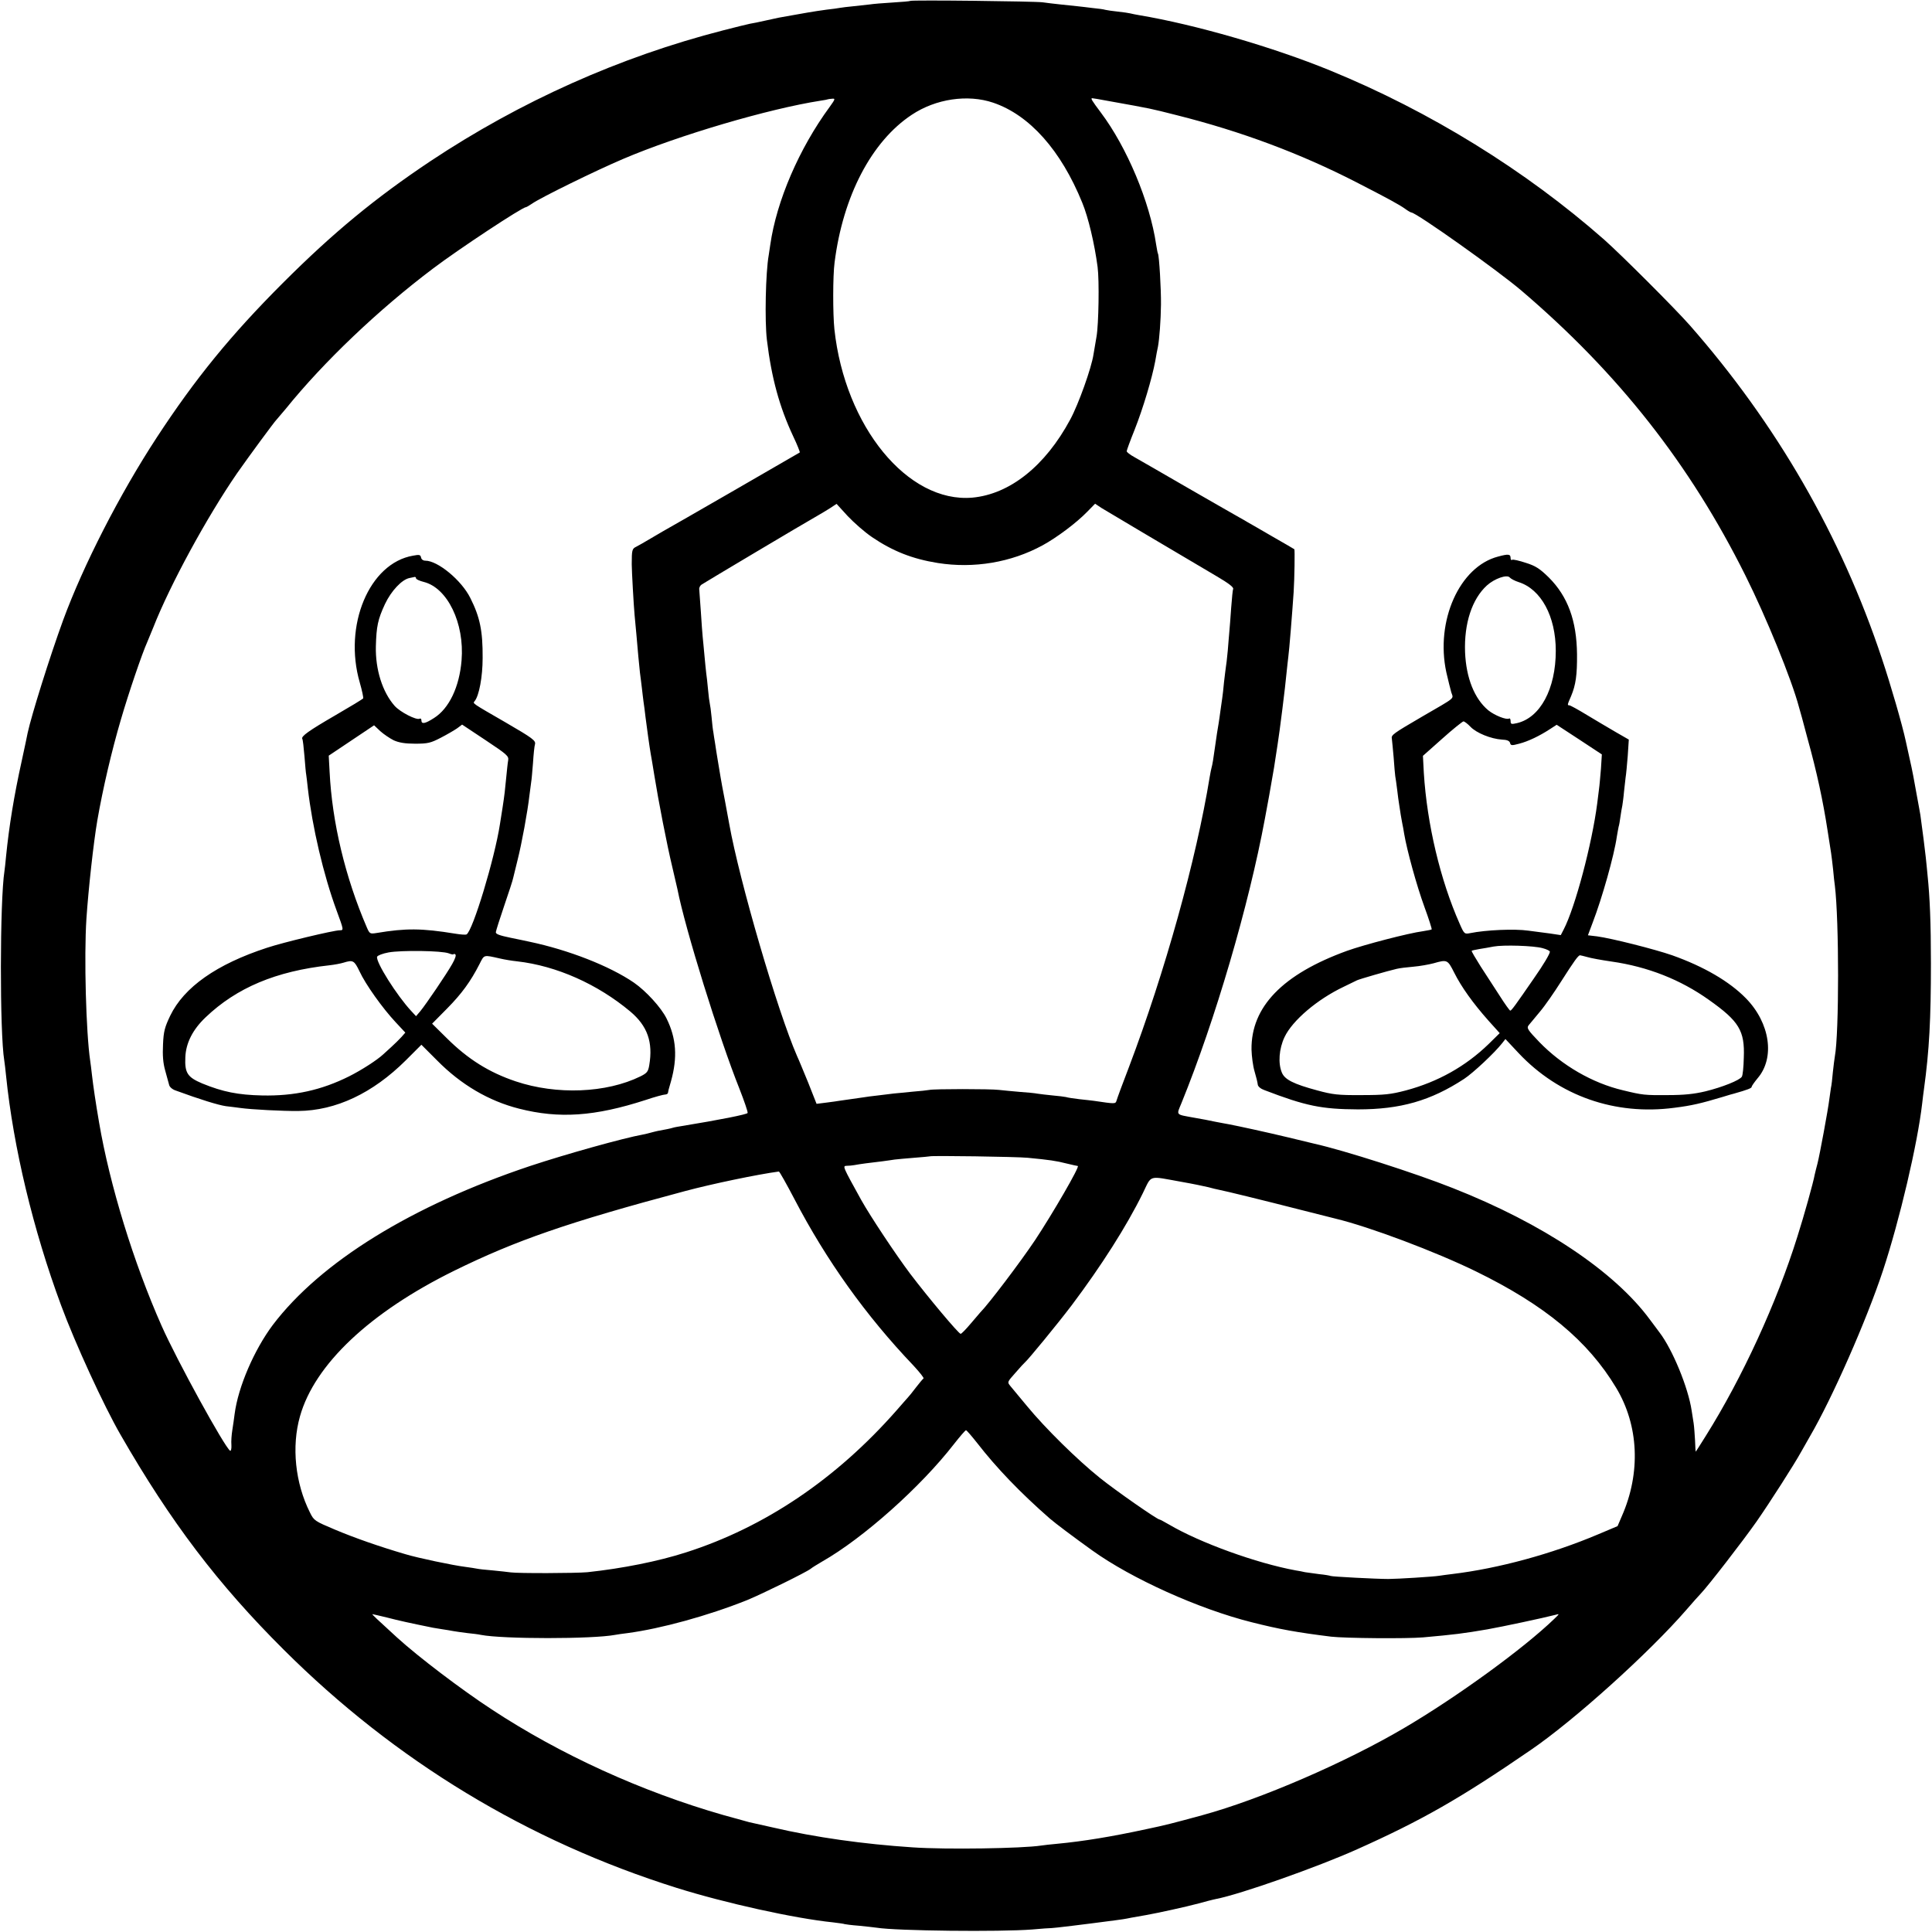 <svg version="1" xmlns="http://www.w3.org/2000/svg" width="1442.667" height="1442.667" viewBox="0 0 1082 1082"><path d="M509.8.5c-.1.2-4.6.6-9.8.9-5.2.3-11.1.8-13 1.1-1.9.2-6 .7-9.1 1-3.1.3-6.5.7-7.5.9-1.1.2-4.4.7-7.4 1-3 .4-7.7 1.1-10.5 1.6-2.7.5-6.6 1.2-8.5 1.5-7.1 1.2-9.1 1.6-15.2 3-3.5.8-7.4 1.6-8.8 1.8-1.4.3-8.1 1.9-15 3.7-58 14.9-113.6 39.8-164 73.3-30.7 20.5-54.3 39.9-82.6 68.2-29.1 29.1-49 53.5-70.6 86.5-20.8 31.8-41.1 71.5-52.4 102.2-7.7 21.1-17.8 53.5-19.9 63.2-.2 1.2-1.7 8.2-3.3 15.6-4.4 19.9-7.1 36.7-8.8 53.5-.3 3.3-.7 7.1-.9 8.3-2.6 16.6-2.7 90.6-.1 106.2.2 1.4.7 5.2 1 8.5 4.1 40.1 15.2 86.4 30.8 128.5 7.9 21.4 24 56.4 33.3 72.5 28 48.7 54.5 83.7 91.5 120.5 62.3 62.1 136.5 107.1 220 133.3 27.1 8.5 66 17.1 87.5 19.3 3.3.4 6.2.8 6.6 1 .3.1 3.9.6 8 .9 4 .4 8.5.9 9.9 1.1 11 1.8 69.2 2.4 87 1 5.2-.5 10.2-.8 11-.8 1.2 0 17.2-1.9 36-4.4 1.9-.2 5.8-.8 8.5-1.4 2.8-.5 6.6-1.2 8.5-1.5 6.2-1.1 22.3-4.6 29.3-6.5 3.7-1 7-1.9 7.2-1.9.3-.1.6-.1.8-.2.1 0 .9-.2 1.8-.4 13.5-2.6 56.6-17.8 78.9-27.8 36.2-16.2 57.8-28.5 97.4-55.7 24.4-16.7 66.3-54.5 87.1-78.5 3.3-3.8 6.9-7.9 8-9 4.2-4.4 23.4-29.2 31.2-40.3 7.6-10.9 21.4-32.5 24.9-38.9.9-1.5 3.1-5.5 5-8.8 12.5-21.4 31.7-65 40.9-92.8 9.4-28.5 19.4-71.1 22-93.7.3-2.5.7-6.1 1-8 3-21.8 3.9-39.3 3.9-70.5 0-22.7-.6-37-1.9-49.5-.2-2.5-.7-7-1-10-.8-7-1.4-11.7-3-23.5-.2-1.1-1-5.8-1.9-10.5-.9-4.7-1.8-9.9-2.1-11.5-.5-2.7-1-5.1-3.1-14.5-.3-1.4-.8-3.6-1.1-5-1.9-8.9-8.3-31.1-13.4-46.3-22.8-68.6-59.1-131.4-107.6-186.6-8.2-9.3-38.2-39.3-47.9-47.9-44.1-38.8-97.5-71.8-153.4-94.7-32.2-13.2-75.9-25.8-107-31-1.9-.3-4.2-.8-5-1-.8-.2-4-.7-7-1-3-.3-6.2-.8-7-1-.8-.3-4-.7-7-1-3-.4-6.8-.8-8.5-1-1.6-.2-5.9-.6-9.5-1-3.6-.4-8.1-.9-10-1.2-4-.6-73.6-1.4-74.2-.8zm-45.1 59.3c-17.2 23.4-29.8 52.8-33.3 77.2-.3 1.9-.7 4.6-.9 6-1.7 9.5-2.3 36.7-1 47.4 2.6 21.4 7 37.4 14.7 53.9 2.3 4.8 3.9 8.9 3.7 9.1-.4.3-72.3 41.8-76.9 44.3-1.4.8-4.7 2.8-7.5 4.4-2.7 1.6-6 3.5-7.2 4.1-2.3 1.1-2.5 1.8-2.5 9.8 0 3.6 1.1 23.2 1.6 28.5.4 3.7 1.6 17.5 2.1 23.2.2 2.4.6 6.4.9 9 .4 2.7.8 6.6 1.1 8.8.2 2.2.7 5.6.9 7.5.3 1.9.8 5.7 1.1 8.5.7 5.5 2.2 16.5 2.9 20.5.3 1.4 1.2 7 2.1 12.5 2.2 13.8 7.1 39 10 51 1.3 5.5 2.6 11.1 2.9 12.5 4.3 22.1 23.3 83.2 34.7 111.7 2.7 6.9 4.8 13 4.6 13.6-.2.8-15.9 3.9-36.7 7.3-1.9.3-4.3.7-5.2 1-1.6.5-3.8.9-8.6 1.8-1.2.3-3 .7-4 1-.9.3-2.8.7-4.2 1-10.6 1.9-42.9 10.9-63.1 17.6-66.3 22.2-117.3 53.7-144.1 89-10.4 13.9-19.4 34.6-21.4 49.9-.3 2.5-.9 6.6-1.3 9.1s-.7 6.2-.5 8.3c.1 2-.2 3.4-.7 3.2-3.1-2-29.8-50.6-38.4-70-15.7-35.4-29-78.7-35-113.8-1.9-11-3.3-20.6-4-26.7-.3-3-.8-6.6-1-8-2.3-15.6-3.5-58.1-2.1-79.5 1.1-16.4 4-42.8 6.1-55 3.1-17.9 8.1-39.2 13.2-56.5 4.3-14.8 11.9-37.1 14.8-43.5.7-1.7 2.2-5.3 3.3-8 9.5-24.2 30.2-62.1 47-86.5 6.5-9.3 21-29 22.1-30 .3-.3 2.6-3 5.1-6 21.3-26.4 52.1-55.7 82.5-78.6 14.4-10.9 50-34.4 52.1-34.4.3 0 1.8-.9 3.3-1.9 4.6-3.3 35.8-18.6 51.1-25.1 31.2-13.3 81.6-28.1 110.5-32.6 2.2-.3 4.1-.7 4.2-.8.1-.1 1.1-.2 2.3-.3 1.9-.2 1.8.2-1.3 4.5zm91.5-2.3c20.4 6.9 38 26.7 49.9 56 3.4 8.2 6.9 23.1 8.6 36 1 7.5.6 32.2-.6 39-.6 3.3-1.3 7.8-1.7 10-1.1 7.5-8.4 27.9-13 36.4-14 26.1-33.9 41.9-54.9 43.8-36.1 3.1-71.3-39.8-77.2-94.3-.9-8.5-.9-30 .1-37.4 4.7-37.2 20.7-67.8 43.2-82.7 13.5-9 31.4-11.6 45.6-6.8zm64.8-.9c25 4.5 22.5 4 38 7.9 36.2 9.1 69.1 21.4 100.5 37.5 17.7 9.1 24.2 12.6 27.5 15 1.5 1.1 3.1 2 3.4 2 2.7 0 48.2 32.3 61.6 43.7 54.3 46.3 94.4 97.2 125.5 159.6 11.6 23.2 25.9 58.2 30 73.7.3.8 2.5 8.9 4.9 18 5 17.9 8.6 34.7 11.1 51 .9 5.8 1.8 11.5 2 12.8.2 1.3.7 5.3 1.1 9 .3 3.7.8 7.8 1 9.2 2.4 19.6 2.4 82.7 0 95.6-.2 1.1-.7 5-1.1 8.7-.3 3.7-.8 7.8-1.1 9-.2 1.2-.6 4-.9 6.3-.7 5.9-5.4 31.2-6.6 35.9-.6 2.2-1.3 5.1-1.6 6.4-.7 4.1-6 23.1-9.7 34.7-11.6 37.1-30.9 79.1-51.3 111.6-3 4.9-5.6 8.8-5.6 8.8-.1 0-.3-2.8-.4-6.3-.2-3.4-.5-7.8-.8-9.7-.3-1.9-.8-5.1-1.1-7-1.9-12.8-10.7-34.3-18.1-43.9-.7-.9-3-4.1-5.3-7.1-19.9-27-60-53.8-110.3-73.6-21.1-8.4-61.1-21.2-77.7-24.9-.8-.2-7.3-1.8-14.5-3.5-12.1-2.9-27.7-6.3-33.5-7.4-1.4-.2-4.7-.9-7.5-1.4-2.7-.6-7.9-1.6-11.5-2.2-10.9-2-10.2-1.2-7.3-8.3 18.8-46.2 37.7-110.6 46.7-159.2.2-1.1 1.3-7 2.4-13 1.1-6.1 2.3-13 2.7-15.5.7-4.5 1.3-8.4 2-13 1.1-6.7 4.4-33 5-40 .4-3.6.8-7.6 1-9 .5-3.4 2.2-24.5 3-36.4.5-7.9.7-23.7.4-24-.2-.2-5.8-3.4-12.4-7.2-6.6-3.8-12.7-7.4-13.7-7.9-.9-.6-2.9-1.7-4.5-2.6-1.5-.8-14.5-8.3-28.8-16.5-14.3-8.3-27.9-16.1-30.2-17.4-2.4-1.3-4.3-2.8-4.3-3.3s2-6 4.5-12.2c4.7-11.9 9.7-28.7 11.5-38.3.5-3.1 1.2-6.7 1.5-8 .8-4.3 1.6-14.6 1.7-23.7.1-8.4-1-27.3-1.7-28.5-.2-.3-.6-2.6-1-5-3.5-23.9-16.4-54.6-31-74-5.1-6.8-5.8-8-4.8-8 .4 0 4.6.7 9.3 1.6zM488.2 300.7c11.8 8 22.7 12.3 37 14.6 20.2 3.2 41.1-.3 58.7-9.9 7.9-4.3 19-12.6 25-18.8l4.4-4.5 3.6 2.4c2.9 1.8 38 22.6 64.6 38.3 6.8 4 9.6 6.2 9.1 7.1-.2.3-.7 5.1-1.1 10.6-.4 5.5-.8 11.3-1 13-.1 1.6-.6 6.6-.9 10.9-.4 4.3-.9 8.6-1.1 9.5-.1.9-.6 4.5-1 8.1-.3 3.6-.8 7.6-1 9-.2 1.4-.6 4.5-1 7-.3 2.5-.8 5.6-1 7-.6 3.2-1.2 7.4-2 13-.9 6.7-1.5 10.3-2 12-.2.8-.7 3.1-1 5-7.6 46.7-25.1 109.4-45.2 162.5-3.6 9.3-6.7 17.8-7 18.9-.6 1.9-.6 1.9-12.8.1-1.1-.1-4.7-.6-8-.9-3.3-.4-6.7-.9-7.5-1.2-.8-.2-4.2-.6-7.5-.9-3.3-.3-7.1-.8-8.5-1-1.4-.3-5.9-.7-10-1-4.1-.4-9.3-.8-11.5-1.1-4.9-.6-36.3-.6-39 0-1.1.2-5.4.7-9.5 1-4.1.4-8.7.9-10.3 1-1.5.2-5.5.7-9 1.1-3.4.4-6.9.8-7.7 1-.8.1-4 .6-7 1s-6.2.9-7 1c-.9.2-4.1.6-7.1 1l-5.6.7-4.7-11.9c-2.7-6.5-5.4-13.2-6.2-14.8-11-25.2-32.3-98.1-38-130-.3-1.7-1.4-7.5-2.4-13-1.1-5.5-2.2-11.6-2.5-13.5-.3-1.9-1-6-1.5-9s-1.2-7.3-1.5-9.5c-.4-2.2-.8-5.1-1-6.4-.3-1.4-.7-5.2-1-8.5-.3-3.4-.8-6.8-1-7.6-.2-.8-.7-4.4-1-8-.3-3.6-.8-7.6-1-9-.2-1.4-.6-5.9-1-10s-.8-8.9-1-10.5c-.2-1.7-.6-7.9-1-13.8s-.8-11.6-.9-12.5c-.2-.9.4-2.2 1.3-2.8 1.6-1.1 58.7-35.1 64.8-38.5 1.8-1 4.9-2.9 7-4.2l3.8-2.5 6.2 6.8c3.5 3.7 9.5 9 13.5 11.7zm87.3 347.7c12.4 1.2 15.9 1.7 21.8 3.2 3.2.8 6.1 1.4 6.3 1.4 1.4 0-14.1 26.7-23.9 41.5-8.3 12.4-26.1 35.9-30.7 40.5-.3.3-2.7 3.1-5.3 6.2-2.7 3.2-5.2 5.8-5.7 5.8-1.1 0-18.2-20.4-28.3-33.7-8.1-10.8-22.2-32-27.4-41.3-10.5-19-10.5-19-8.1-19.1 1.3 0 3.2-.2 4.3-.4 1.1-.2 4-.7 6.5-1 2.5-.3 6.5-.8 9-1.1 2.5-.3 5.6-.8 7-1 1.4-.2 6.3-.6 11-1s8.6-.7 8.7-.8c.6-.5 48.8.2 54.8.8zM445 671.7c17.9 34.3 39.9 65.1 66.6 93.1 3.4 3.7 6 6.9 5.6 7.2-.4.3-2.3 2.5-4.2 5-1.9 2.5-3.9 5-4.5 5.6-.5.6-3.5 3.9-6.5 7.4-33.7 38.3-73.7 65.3-117.8 79.4-15.5 5-35.6 9-55.2 11.1-6.2.6-39.1.7-43 .1-1.4-.2-5.9-.7-10-1.1-4.1-.3-8.2-.8-9-1-.8-.2-3.7-.6-6.5-1-6.6-.8-26.6-5-33.5-7.1-14.7-4.3-28.6-9.2-39.3-13.7-11.4-4.8-11.9-5.1-14.1-9.6-8.3-16.5-10.4-37-5.6-53.9 8.2-29.1 39.2-58.3 86.5-81.6 34.6-17 63.8-27.1 129-44.5 15.3-4.1 40.8-9.4 52.7-11 .3-.1 4.3 7 8.8 15.6zm216.8-9.8c6.3 1.1 13 2.5 15 3 2 .6 4.8 1.2 6.2 1.5 3.2.6 23.7 5.6 46 11.3 9.6 2.4 18.2 4.6 19 4.8 19.1 4.6 56 18.5 78.5 29.5 38.7 18.9 62.8 38.9 78.6 65.2 12.7 21.1 13.9 47.6 3.2 71.9l-2.4 5.6-10.9 4.6c-26 11-55.8 19.1-81.5 22.2-2.7.3-6.1.8-7.5 1-2.7.5-23.6 1.8-28.5 1.8-6.4 0-31.7-1.3-32.3-1.7-.4-.2-3.2-.7-6.3-1-3.1-.4-6.7-.9-8-1.1-1.3-.3-3.7-.8-5.2-1-21.9-4-53.7-15.5-71-25.7-2.6-1.5-5-2.8-5.3-2.8-1.3 0-24.3-16-33.4-23.3-12.6-10.1-30.6-27.8-40.8-40.2-4.1-5-8.3-10-9.3-11.2-1.9-2.3-1.8-2.3 2.8-7.5 2.5-2.9 4.9-5.5 5.3-5.8 1.8-1.5 18-21.2 26.2-32 16.6-22.1 30.7-44.2 39.8-62.7 5.2-10.6 2.7-9.8 21.8-6.4zM547.3 808.2C558 822 571.4 836 588 850.5c3.4 2.9 12.7 9.9 23.7 17.8 22 15.8 59.7 32.8 89.2 40.2 15.8 4 25.4 5.7 44.6 8.1 7.8.9 42.1 1.2 51.5.4 17.8-1.6 22.6-2.2 36-4.5 8.5-1.5 31.4-6.4 38-8.1 2.5-.7 2.5-.7-.5 2.2-17.4 16.8-54.6 43.8-84.2 61.2-32.8 19.3-80.4 39.9-113 48.8-16.2 4.4-20.7 5.6-31.3 7.8-19.4 4.2-35.2 6.8-50 8.2-3.6.3-7.6.8-9 1-10.3 1.6-53.2 2.3-71.9 1-27.4-1.8-54.5-5.6-78.1-11.1-6.3-1.4-12.4-2.8-13.4-3-1-.3-7.6-2.1-14.5-4-45.7-13.1-91.2-33.8-129.8-59.2-17.1-11.2-40.9-29.3-52.8-40.1-11.5-10.5-14.4-13.2-13.9-13.2.3 0 4 .9 8.2 1.9 6.5 1.7 12.9 3.1 25.7 5.7 1.1.2 3.6.6 5.5.9 1.9.3 4.6.7 6 1 1.4.3 4.9.7 7.8 1.1 2.9.3 6.3.7 7.5 1 12.3 2.4 62.6 2.4 75.2 0 1.1-.2 4.3-.7 7-1 18.7-2.5 45-9.7 67-18.5 8.7-3.6 33.1-15.6 35.5-17.5.8-.7 3.8-2.5 6.5-4.1 23-13.1 55.2-41.8 73.8-65.8 3.3-4.2 6.3-7.7 6.7-7.7.4 0 3.2 3.3 6.3 7.2z"/><path d="M231.3 311.2c-24.5 4.2-39.1 39.1-29.8 71.1 1.3 4.5 2.1 8.5 1.9 8.8-.2.4-7.3 4.7-15.6 9.5-15 8.7-19.3 11.8-18.5 13.2.3.4.8 4.7 1.2 9.6.4 5 .8 9.7 1 10.5.1.9.6 4.3.9 7.6 2.5 21.6 8.7 48.3 16.1 68.4 4 10.9 4.1 11.1 1.8 11.1-3.4 0-31.8 6.8-40.8 9.8-28.2 9.2-46.5 22.1-54.2 38.1-3 6.3-3.7 8.7-4 16-.3 6.2 0 10.3 1.2 14.6.9 3.3 1.9 6.9 2.2 8 .2 1.2 1.8 2.6 3.6 3.2 13.9 5.1 24 8.2 28.2 8.8 2.8.3 6.4.8 8 1 6.3.9 24.3 1.8 32.5 1.7 21.1-.2 41.7-9.9 60.3-28.4l8.7-8.7 8.8 8.8c13.3 13.5 28.9 22.7 45.9 27 22.4 5.7 42.3 4.4 71-4.9 5-1.7 9.9-3 10.7-3 .9 0 1.7-.5 1.7-1 .2-1.2.2-1.4 1.7-6.5 3.7-13.3 3-24-2.5-35.1-3-6.1-11.5-15.4-18.3-20.1-13.6-9.3-36.6-18.3-58.5-22.9-1.1-.3-5.8-1.2-10.5-2.2-6.3-1.3-8.5-2.1-8.3-3.2.1-.8 2.2-7.5 4.7-14.8 2.5-7.3 4.8-14.3 5-15.5.3-1.2 1.4-5.8 2.5-10.2 2.3-9.1 5.6-27.1 6.6-36 .4-3.3.9-6.7 1-7.6.2-.9.6-5.6 1-10.5.3-4.9.8-9.6 1.1-10.5.6-2.1-1.1-3.4-16.6-12.4-18.9-10.9-18.3-10.5-17.2-11.8 2.5-3 4.5-13.6 4.5-24.2.1-15.1-1.5-22.9-6.9-33.6-4.9-9.9-18.2-20.9-25.2-20.9-1.2 0-2.2-.7-2.4-1.8-.3-1.5-.9-1.7-4.5-1zm1.7 12.7c0 .5 1.9 1.4 4.3 2 13.3 3.3 22.9 23.1 21.2 43.9-1.2 14.9-7 27-15.4 32.3-5.1 3.3-7.1 3.6-7.1 1.3 0-.8-.4-1.2-1-.9-1.7 1-10.9-3.7-14-7.2-6.8-7.7-10.8-20.3-10.5-33.3.3-11.2 1.1-15.1 5.1-23.7 3.5-7.4 9.5-13.8 13.8-14.6 1.1-.2 2.4-.5 2.9-.6.4 0 .7.3.7.8zm-12.5 90.7c2.9 1.3 6.3 1.9 12 1.9 7.1 0 8.7-.4 14.3-3.3 3.5-1.8 7.6-4.2 9.2-5.3l2.8-2.1 13.1 8.7c12 8 13.1 8.9 12.7 11.3-.3 1.5-.7 5.8-1.1 9.7-.6 6.5-1 10-2 16.5-.2 1.4-.9 5.6-1.5 9.5-3 19.5-15.2 59.7-18.7 61.8-.5.3-3.3.1-6.3-.4-19-3.1-27.8-3.1-44-.4-3.8.6-4 .5-5.6-3.2-12.1-28.1-19.4-58.8-20.8-86.9l-.5-9.2 12.7-8.5 12.7-8.5 3.5 3.3c1.9 1.7 5.3 4 7.5 5.1zm30.8 119.3c1.5.6 2.7.8 2.7.5 0-.3.5-.2 1 .1.6.4-.1 2.5-1.7 5.3-3.2 5.7-14.7 22.6-17.9 26.5l-2.4 2.8-2.6-2.8c-8.2-8.8-20.1-27.7-19.2-30.5.3-.7 3.1-1.8 6.4-2.4 7.1-1.3 29.8-1 33.7.5zm28.7 2.9c2.5.6 6.8 1.3 9.7 1.6 21.9 2.5 44.9 12.7 63.3 28.1 9.6 8.1 12.8 17.1 10.6 30.1-.6 3.6-1.3 4.4-4.9 6.2-19.1 9.4-47 10.5-69.9 2.8-14.9-5-26.7-12.4-38.5-24.1l-8.3-8.2 8.4-8.5c8.2-8.3 13.2-15.2 18.1-24.8 2.8-5.5 2.1-5.3 11.5-3.2zm-78.7 7.1c3.4 7.4 13 20.8 20.2 28.5l5.5 5.9-2.2 2.5c-1.3 1.4-3.8 3.9-5.7 5.6-1.9 1.7-3.9 3.6-4.5 4.1-3.3 3.1-12.1 8.8-19.1 12.3-15.4 7.7-30.7 11.1-48.7 10.7-13.5-.3-22-2-33.5-6.7-8.3-3.5-9.9-5.9-9.5-14.7.3-7.9 4.1-15.5 11.4-22.4 17.3-16.5 39.3-25.8 69.3-29.1 2.8-.3 6.4-1 8-1.5 5.2-1.6 5.9-1.2 8.8 4.8zM839 311.7c-21.6 5.6-35.2 36-29 64.8 1 4.4 2.3 9.5 2.8 11.3 1.2 3.8 3 2.3-16.3 13.5-16.4 9.6-17.5 10.3-17 12.5.1.9.6 5.6 1 10.4.3 4.9.8 9.6.9 10.5.2 1 .7 4.5 1.1 7.8.4 3.2.8 6.6 1 7.5.1.8.6 3.7 1 6.5.5 2.7.9 5.2 1 5.5.1.3.5 2.5.9 5 1.6 9.4 7 29 11.3 40.8 2.5 6.8 4.3 12.5 4.1 12.7-.2.2-2.3.6-4.8 1-8.3 1.1-33.1 7.6-42.6 11-36.1 13.1-53.8 31.4-53.5 55.3.1 3.7.8 9.2 1.7 12.2.9 3 1.7 6.3 1.8 7.4.1 1.1 1.7 2.4 3.7 3.1 23.2 8.9 32 10.7 52.4 10.8 23.8 0 40.7-4.8 59.5-17.1 5-3.3 17-14.5 21.3-20l1.8-2.3 7.4 7.9c22.6 24 54 35 87.2 30.6 9.7-1.2 15.1-2.5 26.8-6 3.3-1 6.2-1.9 6.5-1.9 7.8-2.2 10-3.1 10-3.8 0-.5 1.5-2.6 3.3-4.8 9.9-11.5 7-31-6.5-44.8-9.3-9.5-23.6-17.8-41.3-24.1-9.8-3.4-33.9-9.5-42.1-10.6l-5.1-.6 2.7-7.2c5.2-13.5 12-37.5 13.5-48.1.4-2.2.8-4.7 1-5.5.3-.8.7-3.3 1-5.5.3-2.2.8-5.1 1.1-6.5.2-1.4.7-4.8.9-7.5.3-2.8.7-6.4.9-8 .3-1.7.8-7.1 1.2-12.1l.6-9.2-7.3-4.2c-4.1-2.4-11.4-6.7-16.2-9.6-4.9-3-9.3-5.4-9.8-5.4-1.2 0-1.2-.2 1-5.2 2.6-6.2 3.4-11.8 3.3-23.4-.2-18.9-5.2-32.4-15.8-43-5-4.9-7.4-6.5-12.9-8.2-3.6-1.2-7.1-2-7.6-1.7-.5.4-.9-.1-.9-.9 0-2.3-1.1-2.5-7-.9zm11.5 14.3c12.6 4 20.8 19.2 20.8 38.5 0 21.3-8.7 37.5-21.8 40.5-3.1.7-3.5.6-3.5-1.2 0-1-.4-1.7-.8-1.4-1.5.9-8.1-1.7-11.7-4.6-7.8-6.5-12.4-18.2-13-32.5-.6-16.2 3.9-29.8 12.2-37.4 4.3-3.9 11.3-6.3 12.8-4.5.6.7 2.8 1.9 5 2.6zm-27 81c3.3 3.5 11.5 6.8 17.6 7.2 2.9.1 4.3.7 4.6 1.9.4 1.5 1 1.5 5.1.4 5.1-1.3 11.5-4.4 17.3-8.2l3.7-2.4 12.7 8.3 12.6 8.3-.5 8c-.4 4.4-.8 9.6-1.1 11.5-.2 1.9-.7 5.5-1 8-2.9 22.5-12.3 58.1-18.8 70.6l-1.6 3.1-6-.9c-3.4-.4-8.8-1.2-12.2-1.6-7.7-1.1-23.7-.4-32.6 1.4-3.1.6-3.3.5-5.8-5.2-10.9-24.5-18.3-55.9-20.1-84.5l-.5-9.6 10.8-9.6c5.9-5.3 11.3-9.6 11.9-9.7.5 0 2.3 1.3 3.9 3zm40.4 124c2.3.6 4.1 1.5 4.1 2 0 1.2-3.6 7.3-9 15-10.2 14.8-12.5 18-13.2 18-.3 0-3-3.7-5.9-8.3-2.9-4.5-7.7-11.9-10.7-16.5-2.9-4.6-5.2-8.5-5-8.7.1-.2 2.1-.6 4.3-1 2.2-.3 5.8-1 8-1.4 5.4-1 22.4-.5 27.4.9zm25.1 5c1.9.6 8 1.7 13.5 2.5 20.3 2.9 38.6 10.1 54.6 21.5 16.8 11.9 20.1 17.2 19.5 32.3-.1 5.2-.6 10-1.1 10.7-1.2 2-11 5.9-20.4 8.2-6.3 1.5-11.9 2.1-21.1 2.1-12.9.1-14 0-25.1-2.7-17-4-34.1-13.9-46.8-27-6.5-6.8-7.2-7.8-6-9.4.8-.9 3.7-4.4 6.4-7.7 2.8-3.3 8.1-11 11.9-17 7.2-11.3 9.5-14.5 10.5-14.5.3 0 2.2.5 4.1 1zm-74.6 8.7c4 8 10.5 17.1 19.2 26.9l6.3 7-6.2 6.1c-12.9 12.5-28.4 21.2-46.4 26-8.4 2.2-11.9 2.6-24.8 2.6-13.2.1-16.2-.3-24.7-2.6-13.4-3.6-18.3-6.1-19.9-10-2.2-5.2-1.6-13.4 1.5-19.9 4.4-9.3 18.4-21.2 33.2-28.2 3.3-1.6 6.6-3.2 7.4-3.6 1.5-.7 17-5.2 22.2-6.4 1.6-.4 5.7-.9 9.3-1.2 3.6-.3 8.6-1.2 11.3-1.9 7.7-2.2 7.9-2.1 11.6 5.2z"/></svg>